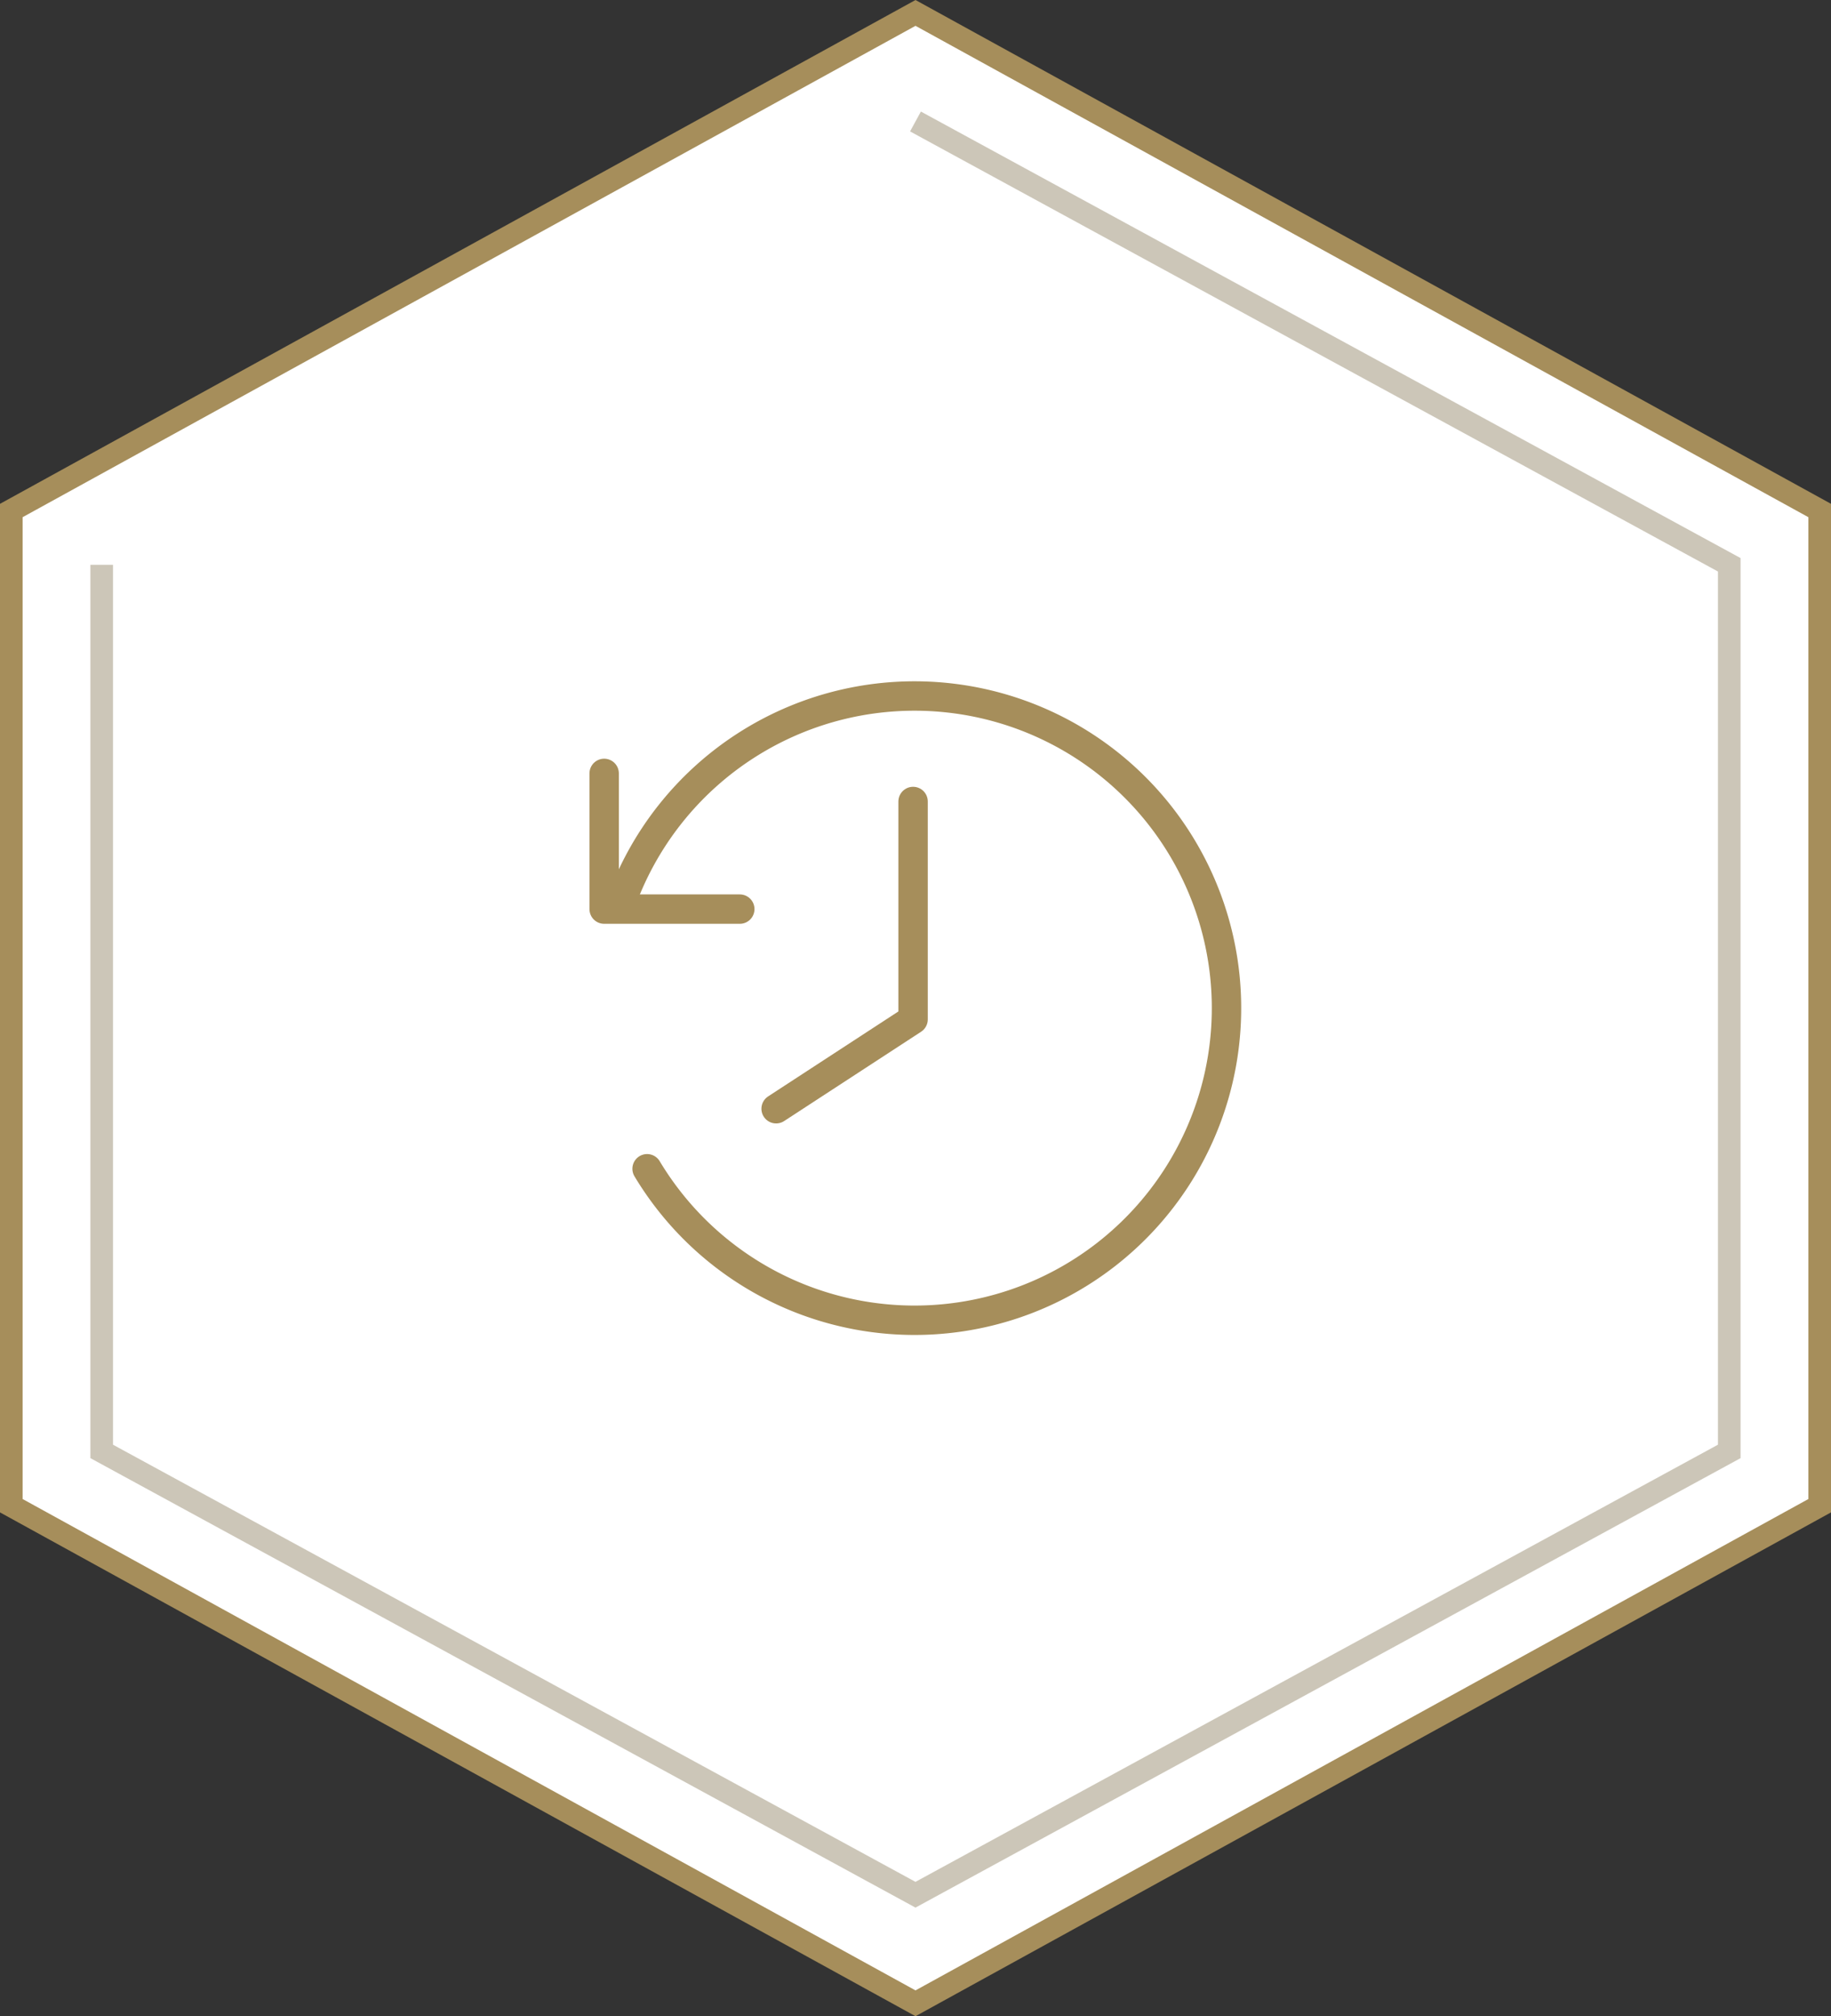 <svg xmlns="http://www.w3.org/2000/svg" xmlns:xlink="http://www.w3.org/1999/xlink" width="81" height="89.142" viewBox="0 0 81 89.142">
  <rect x="0" y="0" width="81" height="89.142" fill="#333333" stroke="none"/>
  <defs>
    <clipPath id="clip-path">
      <rect id="Rectangle_705" data-name="Rectangle 705" width="28.897" height="28.958" fill="none" stroke="#a68e5b" stroke-width="1.3"/>
    </clipPath>
  </defs>
  <g id="icn" transform="translate(-107.5 -1896.429)">
    <path id="bg" d="M.5,22.577v44l40,22,40-22v-44l-40-22Z" transform="translate(107.5 1896.423)" fill="#fff" stroke="#a68e5b" stroke-width="1"/>
    <path id="line" d="M.5,20.177v39.2l36,19.6,36-19.6v-39.2L36.5.577" transform="translate(111.499 1901.223)" fill="none" stroke="#ccc6b8" stroke-width="1"/>
    <g id="Group_302" data-name="Group 302" transform="translate(133.551 1926.521)">
      <g id="Group_301" data-name="Group 301" transform="translate(0 0)" clip-path="url(#clip-path)">
        <path id="Path_859" data-name="Path 859" d="M1.25,7.582v6h6" transform="translate(-0.574 -3.48)" fill="none" stroke="#a68e5b" stroke-linecap="round" stroke-linejoin="round" stroke-width="1.3"/>
        <path id="Path_860" data-name="Path 860" d="M3.729,22.156a13.8,13.8,0,1,0-1.214-11.6" transform="translate(-1.154 -0.574)" fill="none" stroke="#a68e5b" stroke-linecap="round" stroke-miterlimit="10" stroke-width="1.3"/>
        <path id="Path_861" data-name="Path 861" d="M21.369,9.878v9.635L15.31,23.462" transform="translate(-7.027 -4.534)" fill="none" stroke="#a68e5b" stroke-linecap="round" stroke-linejoin="round" stroke-width="1.3"/>
      </g>
    </g>
  </g>
</svg>
